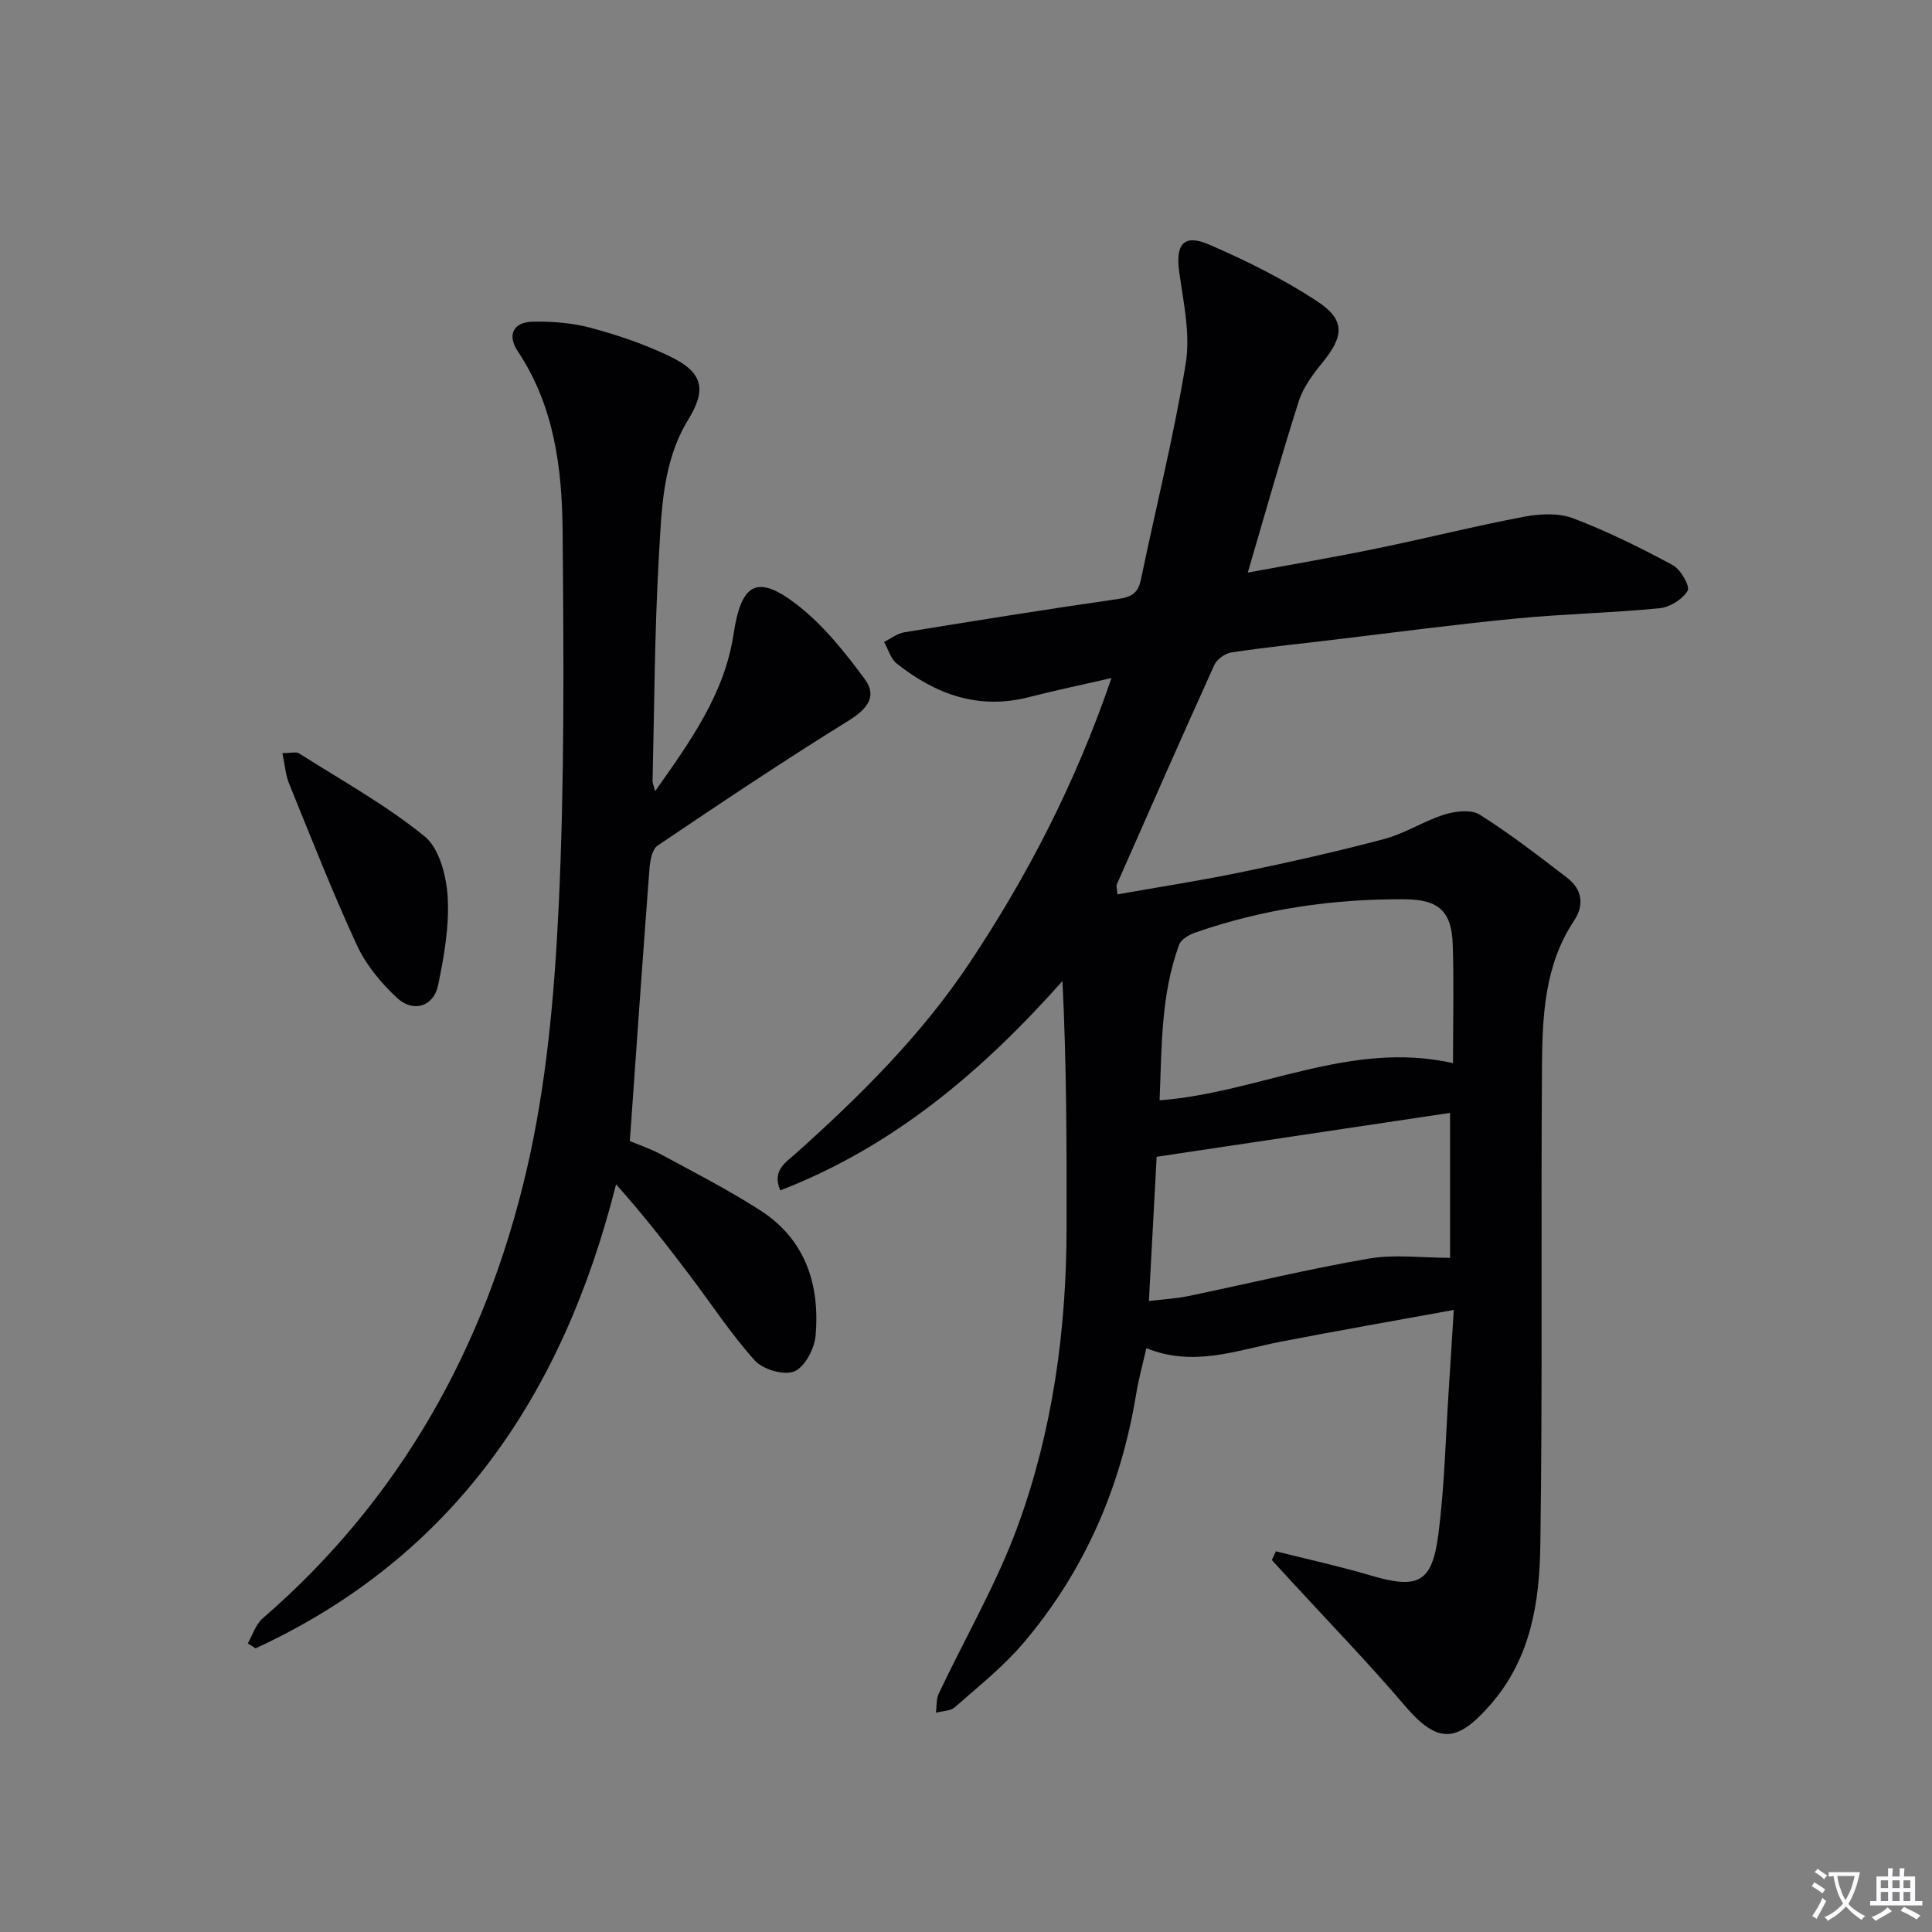 <svg enable-background="new 0 0 400 400" viewBox="0 0 400 400" xmlns="http://www.w3.org/2000/svg"><rect x="0" y="0" width="400" height="400" fill="#808080" stroke="none"/><path d="m377.9 391.2c-.2.3-.4.5-.6.8-.7-.6-1.4-1-2.2-1.5.2-.3.4-.5.5-.8.6.4 1.4.8 2.3 1.5zm-1.8 6.1c-.2-.2-.5-.4-.9-.6.4-.6.8-1.2 1.2-1.9s.7-1.3.9-1.9c.3.3.5.5.8.7-.7 1.3-1.4 2.6-2 3.7zm2.2-9c-.3.3-.5.5-.6.8-.6-.6-1.3-1.1-2-1.5.3-.3.5-.5.6-.7.6.5 1.3.9 2 1.4zm.3.2v-.9h2 4.5c-.3 1.3-.6 2.5-1 3.6s-.9 2.1-1.4 3c.4.5 1 1 1.6 1.4s1.2.8 1.9 1.1c-.3.2-.5.4-.8.8-.4-.3-1-.7-1.6-1.2s-1.2-1.1-1.6-1.6c-.5.6-1.1 1.1-1.7 1.6s-1.4.9-2.1 1.4c-.1-.3-.3-.5-.7-.8.6-.2 1.2-.5 1.9-1s1.4-1.1 2-1.8c-.5-.8-.9-1.6-1.2-2.5s-.6-2-.8-3.2c-.4.1-.7.1-1 .1zm2.5 2.7c.3 1 .7 1.7 1 2.2.3-.5.6-1.1 1-2s.6-1.9.9-3h-3.2-.4c.1.9.3 1.8.7 2.8z" fill="#fbfafc"/><path d="m396.5 388.5v1.5 3.6h1.5v.9c-.4 0-1 0-1.7 0h-7.9c-.5 0-.9 0-1.2 0v-.9h1.3v-3.5c0-.7 0-1.2 0-1.6h2.4c0-.8 0-1.4 0-1.7h1c0 .3-.1.8-.1 1.7h1.5c0-.8 0-1.4 0-1.7h1c0 .3-.1.9-.1 1.7zm-8.2 9.2c-.2-.3-.5-.5-.8-.8.8-.3 1.4-.6 1.9-.9s1-.7 1.4-1.1c.3.3.6.5.9.8-1.6 1-2.8 1.6-3.4 2zm2.6-6.8v-1.6h-1.5v1.6zm0 2.7v-1.9h-1.5v1.9zm2.4-2.7v-1.6h-1.5v1.6zm0 2.7v-1.9h-1.5v1.9zm.2 2 .7-.8c.4.2.9.5 1.6.8s1.3.7 1.8 1c-.3.3-.5.5-.8.8-.4-.3-1.5-1-3.3-1.8zm2-4.7v-1.6h-1.4v1.6zm0 2.7v-1.9h-1.4v1.9z" fill="#fbfafc"/><g fill="#010103"><path d="m264.16 321.18c6.52 1.64 13.11 3.08 19.55 4.98 9.9 2.93 12.8 1.62 14.11-8.65 1.26-9.86 1.48-19.86 2.13-29.8.34-5.09.64-10.19 1.04-16.5-12.52 2.29-24.24 4.32-35.9 6.59-9.07 1.76-17.98 5.3-27.75 1.32-.77 3.42-1.61 6.44-2.11 9.5-3.16 19.29-10.69 36.66-23.35 51.56-4.17 4.9-9.32 8.99-14.18 13.27-.93.82-2.6.79-3.93 1.15.18-1.33.04-2.8.59-3.96 5.45-11.54 11.96-22.69 16.33-34.62 7.24-19.78 10.1-40.56 10.13-61.66.03-16.97.01-33.93-.85-51.24-16.63 18.67-34.93 34.25-58.43 43.34-1.74-4.18 1.17-5.81 3.24-7.66 13.3-11.92 25.94-24.43 35.92-39.39 12.11-18.16 22.03-37.41 29.42-59.03-6.17 1.42-11.65 2.55-17.07 3.95-10.44 2.69-19.35-.57-27.4-6.96-1.26-1-1.76-2.95-2.61-4.46 1.39-.69 2.73-1.76 4.19-2 14.75-2.41 29.5-4.77 44.29-6.9 2.73-.39 4.12-1.21 4.69-4 3.09-14.92 6.83-29.73 9.28-44.74.98-6.02-.43-12.52-1.32-18.73-.85-5.94.83-8.21 6.18-5.9 7.69 3.33 15.3 7.11 22.29 11.69 5.94 3.89 5.64 7.24 1.16 12.74-1.96 2.41-3.97 5.09-4.9 7.99-3.68 11.52-6.94 23.18-10.56 35.49 9.18-1.7 17.93-3.19 26.63-4.98 10.22-2.1 20.35-4.65 30.6-6.59 3.27-.62 7.12-.81 10.13.33 7.09 2.69 13.94 6.09 20.63 9.69 1.63.88 3.62 4.4 3.08 5.3-1.05 1.78-3.68 3.42-5.81 3.63-9.92.97-19.92 1.17-29.85 2.14-12.87 1.25-25.7 2.96-38.54 4.49-6.76.8-13.54 1.5-20.26 2.52-1.31.2-3.01 1.41-3.54 2.6-6.84 15.1-13.51 30.29-20.2 45.46-.12.26.03.64.14 2.03 8.65-1.53 17.23-2.85 25.72-4.61 9.91-2.05 19.79-4.27 29.57-6.87 4.28-1.14 8.17-3.72 12.42-5.05 2.26-.71 5.52-1.09 7.29.02 6.3 3.97 12.22 8.55 18.14 13.1 3.07 2.36 3.57 5.6 1.4 8.86-6.14 9.23-6.56 19.77-6.64 30.22-.24 32.99.14 65.99-.34 98.98-.17 11.78-1.89 23.43-10.31 33.09-7.01 8.04-10.98 8.18-17.81.16-7.55-8.86-15.68-17.23-23.56-25.82-1.3-1.42-2.61-2.84-3.91-4.26.28-.6.56-1.21.84-1.81zm36.67-101.07c0-8.72.21-16.68-.06-24.63-.23-6.69-2.82-9.23-9.79-9.29-14.87-.13-29.45 1.99-43.55 6.9-1.27.44-2.9 1.41-3.31 2.51-3.81 10.42-3.58 21.3-4.04 32.21 20.77-1.6 39.46-12.49 60.75-7.7zm-.61 10.3c-20.29 3.04-40.19 6.02-60.75 9.09-.49 9.15-1.04 19.36-1.6 29.86 3.14-.38 5.64-.5 8.05-1 12.48-2.59 24.89-5.61 37.45-7.78 5.4-.93 11.09-.16 16.85-.16 0-10.09 0-19.97 0-30.01z"/><path d="m135.63 163.81c7.35-10.4 14.38-20.18 16.24-32.5 1.6-10.62 4.88-12.55 13.29-6 5.35 4.17 9.78 9.75 13.86 15.26 2.68 3.61.53 6.24-3.34 8.64-13.39 8.29-26.48 17.05-39.53 25.86-1.15.77-1.56 3.15-1.69 4.83-1.41 18.52-2.69 37.06-4.06 56.35 1.57.66 4.24 1.55 6.67 2.87 6.84 3.7 13.79 7.27 20.33 11.47 9.37 6.02 12.38 15.38 11.46 25.94-.23 2.69-2.22 6.49-4.39 7.4-2.13.89-6.51-.38-8.19-2.25-4.98-5.53-9.09-11.84-13.6-17.8-4.7-6.2-9.47-12.34-15.13-18.68-10.92 43.36-33.52 77.07-74.63 96.07-.54-.34-1.08-.69-1.62-1.03 1.01-1.74 1.64-3.92 3.08-5.17 28.59-24.74 46.1-56.31 54.59-92.56 4.17-17.8 5.81-36.4 6.69-54.72 1.24-25.92 1.05-51.92.82-77.88-.11-12.96-1.73-25.87-9.28-37.18-2.24-3.35-.96-6.05 3.09-6.13 4.06-.08 8.26.25 12.16 1.31 5.57 1.51 11.13 3.4 16.31 5.91 6.77 3.27 7.58 6.78 3.75 13.03-5.38 8.78-5.53 18.75-6.1 28.45-.89 15.44-.93 30.93-1.3 46.39-.01.42.2.85.52 2.12z"/><path d="m58.47 155.92c1.84 0 2.85-.32 3.43.05 8.78 5.58 17.97 10.66 26 17.18 3.07 2.49 4.54 8.24 4.79 12.62.35 6.03-.75 12.25-1.99 18.23-.91 4.38-5.12 5.73-8.48 2.62-3.32-3.08-6.44-6.84-8.32-10.92-5.08-10.99-9.5-22.29-14.07-33.52-.71-1.76-.83-3.74-1.36-6.26z"/></g></svg>
